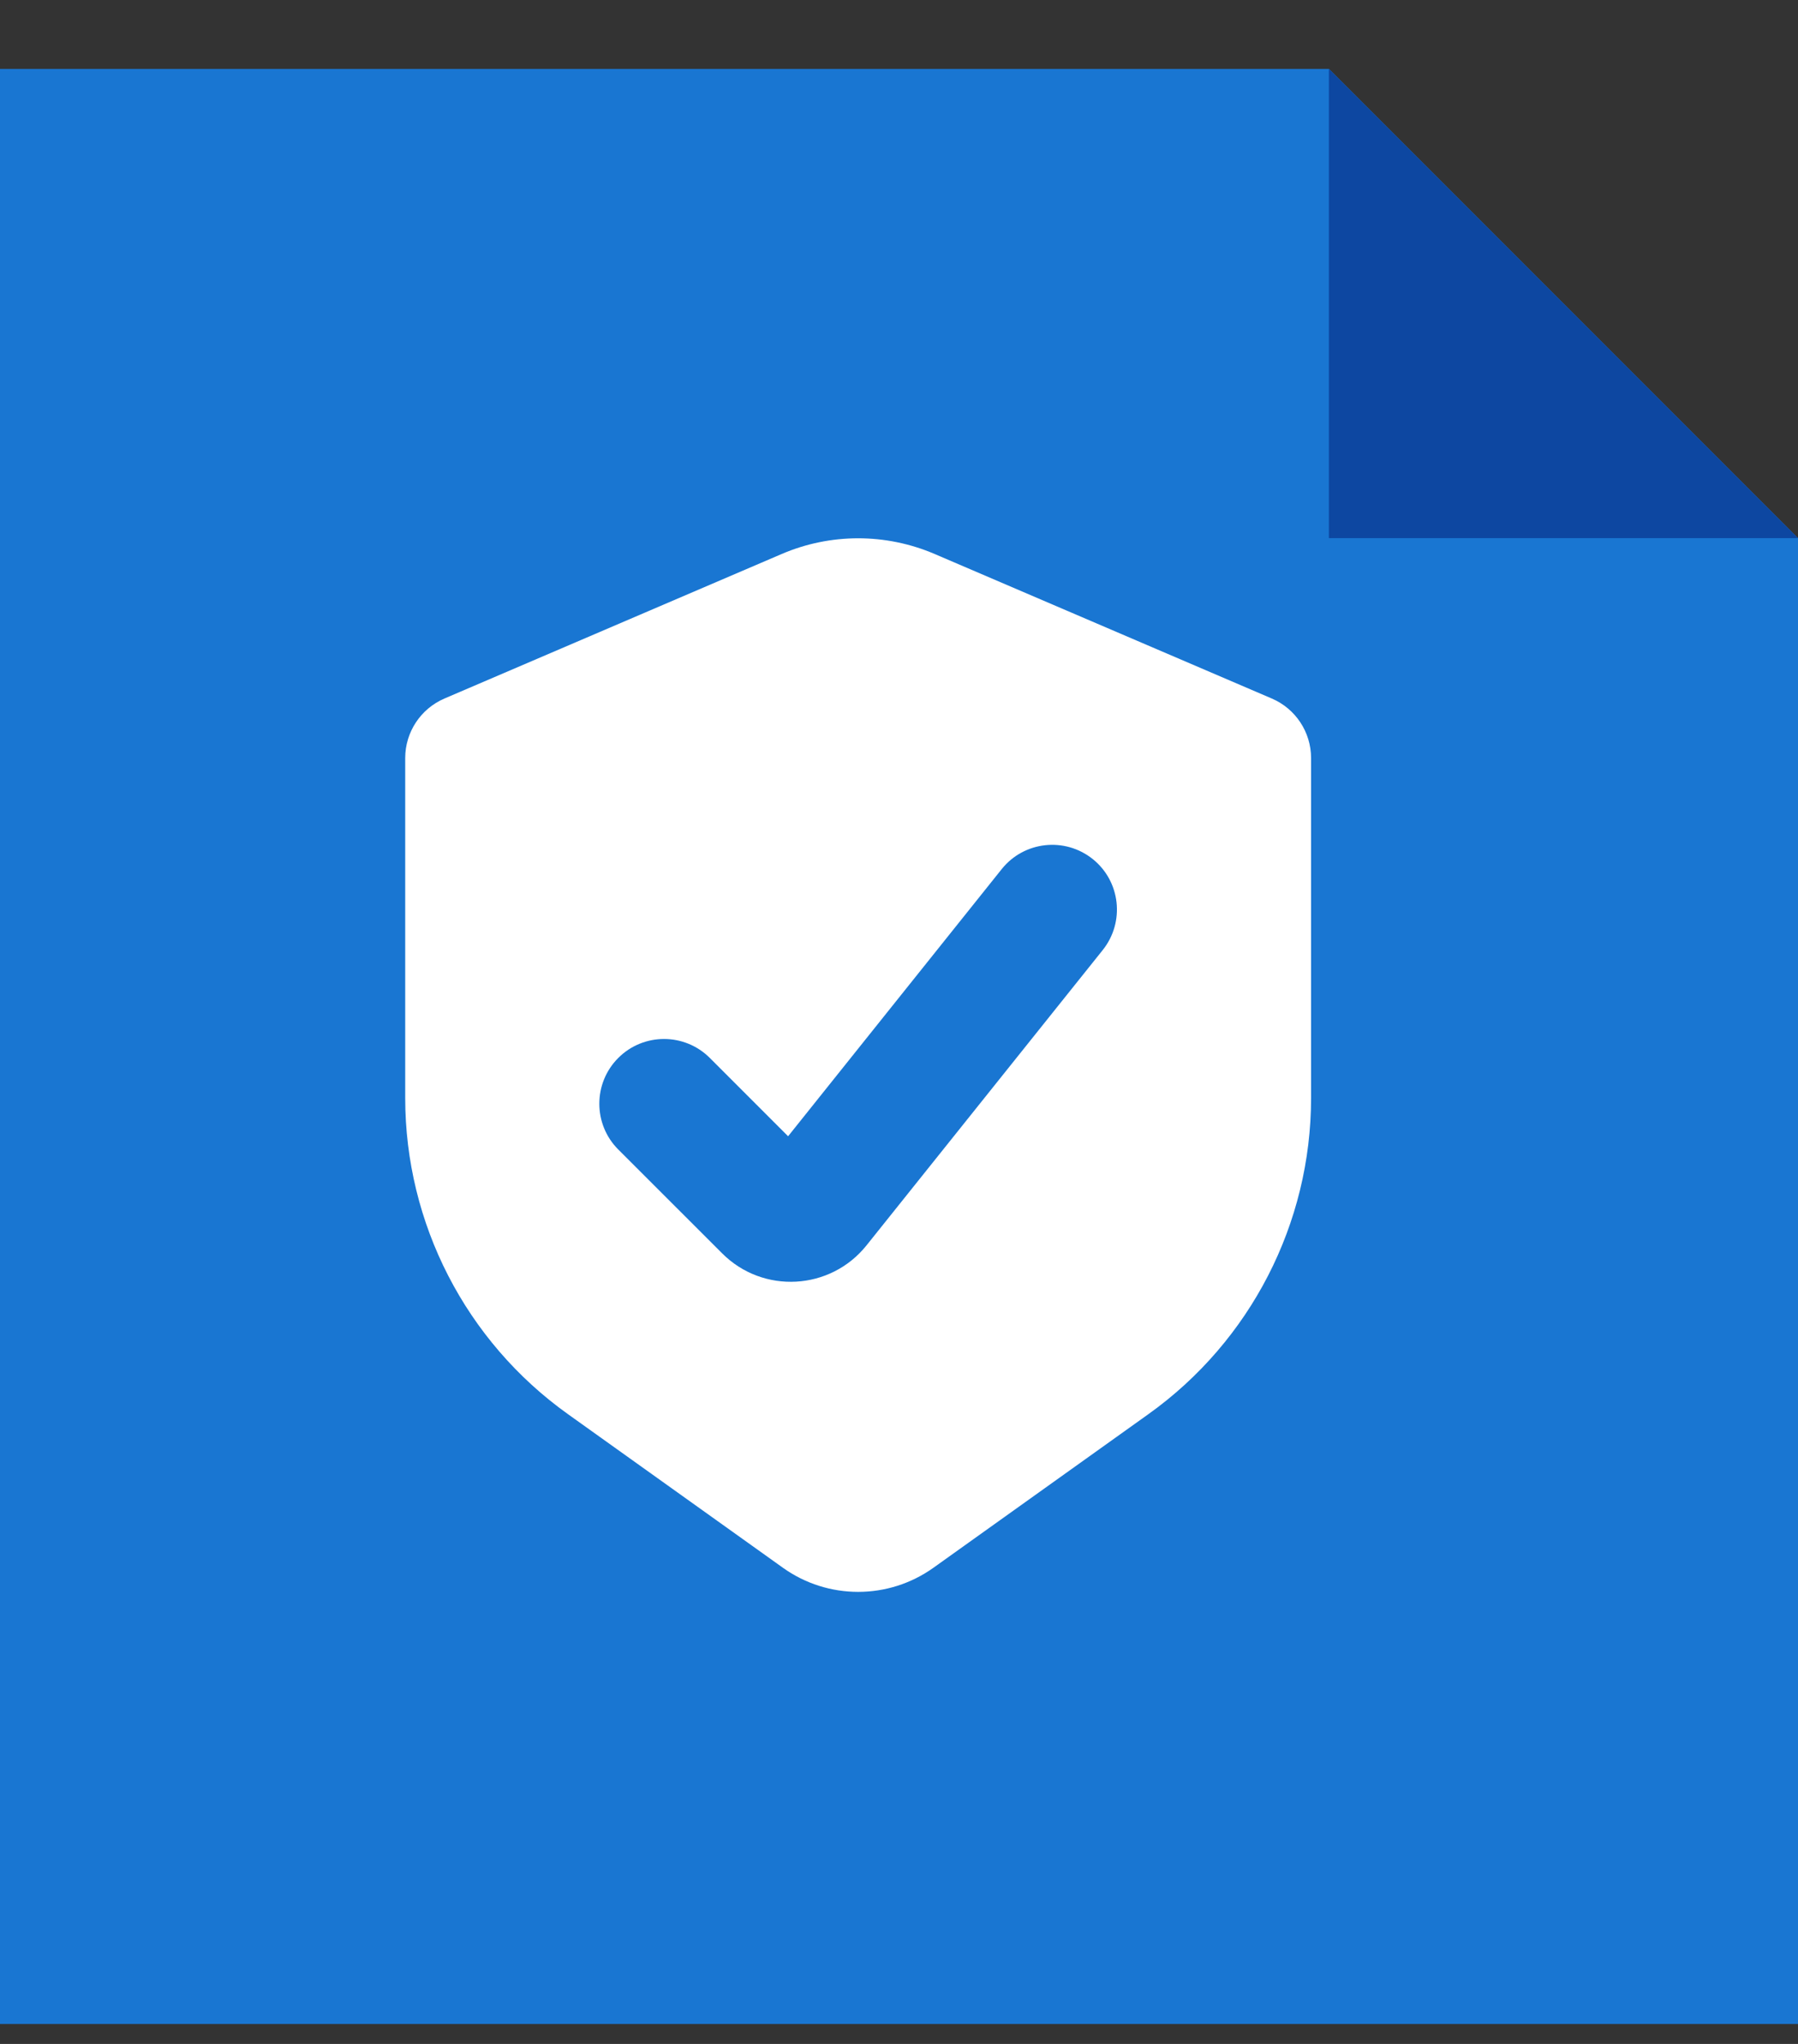 <svg width="22" height="25" viewBox="0 0 22 25" fill="none" xmlns="http://www.w3.org/2000/svg">
<rect x="0" y="0" width="22" height="25" fill="#333333" stroke="none"/>
<path fill-rule="evenodd" clip-rule="evenodd" d="M0 0.843V24.756H22V6.582L16.261 0.843H0Z" fill="#1976D2"/>
<path fill-rule="evenodd" clip-rule="evenodd" d="M15.562 8.544L11.436 6.776C10.838 6.52 10.162 6.52 9.565 6.776L5.438 8.544C5.147 8.669 4.958 8.955 4.958 9.272V13.43C4.958 14.964 5.699 16.404 6.948 17.296L9.58 19.176C10.13 19.569 10.87 19.569 11.421 19.176L14.053 17.296C15.301 16.404 16.042 14.964 16.042 13.43V9.272C16.042 8.955 15.853 8.669 15.562 8.544ZM13.493 11.62C13.766 11.278 13.711 10.78 13.37 10.507C13.028 10.234 12.53 10.289 12.257 10.63L9.643 13.898L8.685 12.94C8.376 12.631 7.874 12.631 7.565 12.94C7.256 13.249 7.256 13.751 7.565 14.06L8.836 15.33C9.336 15.831 10.161 15.785 10.603 15.232L13.493 11.62Z" fill="white"/>
<path fill-rule="evenodd" clip-rule="evenodd" d="M16.26 6.582H21.999L16.26 0.843V6.582Z" fill="#0D47A1"/>
</svg>
